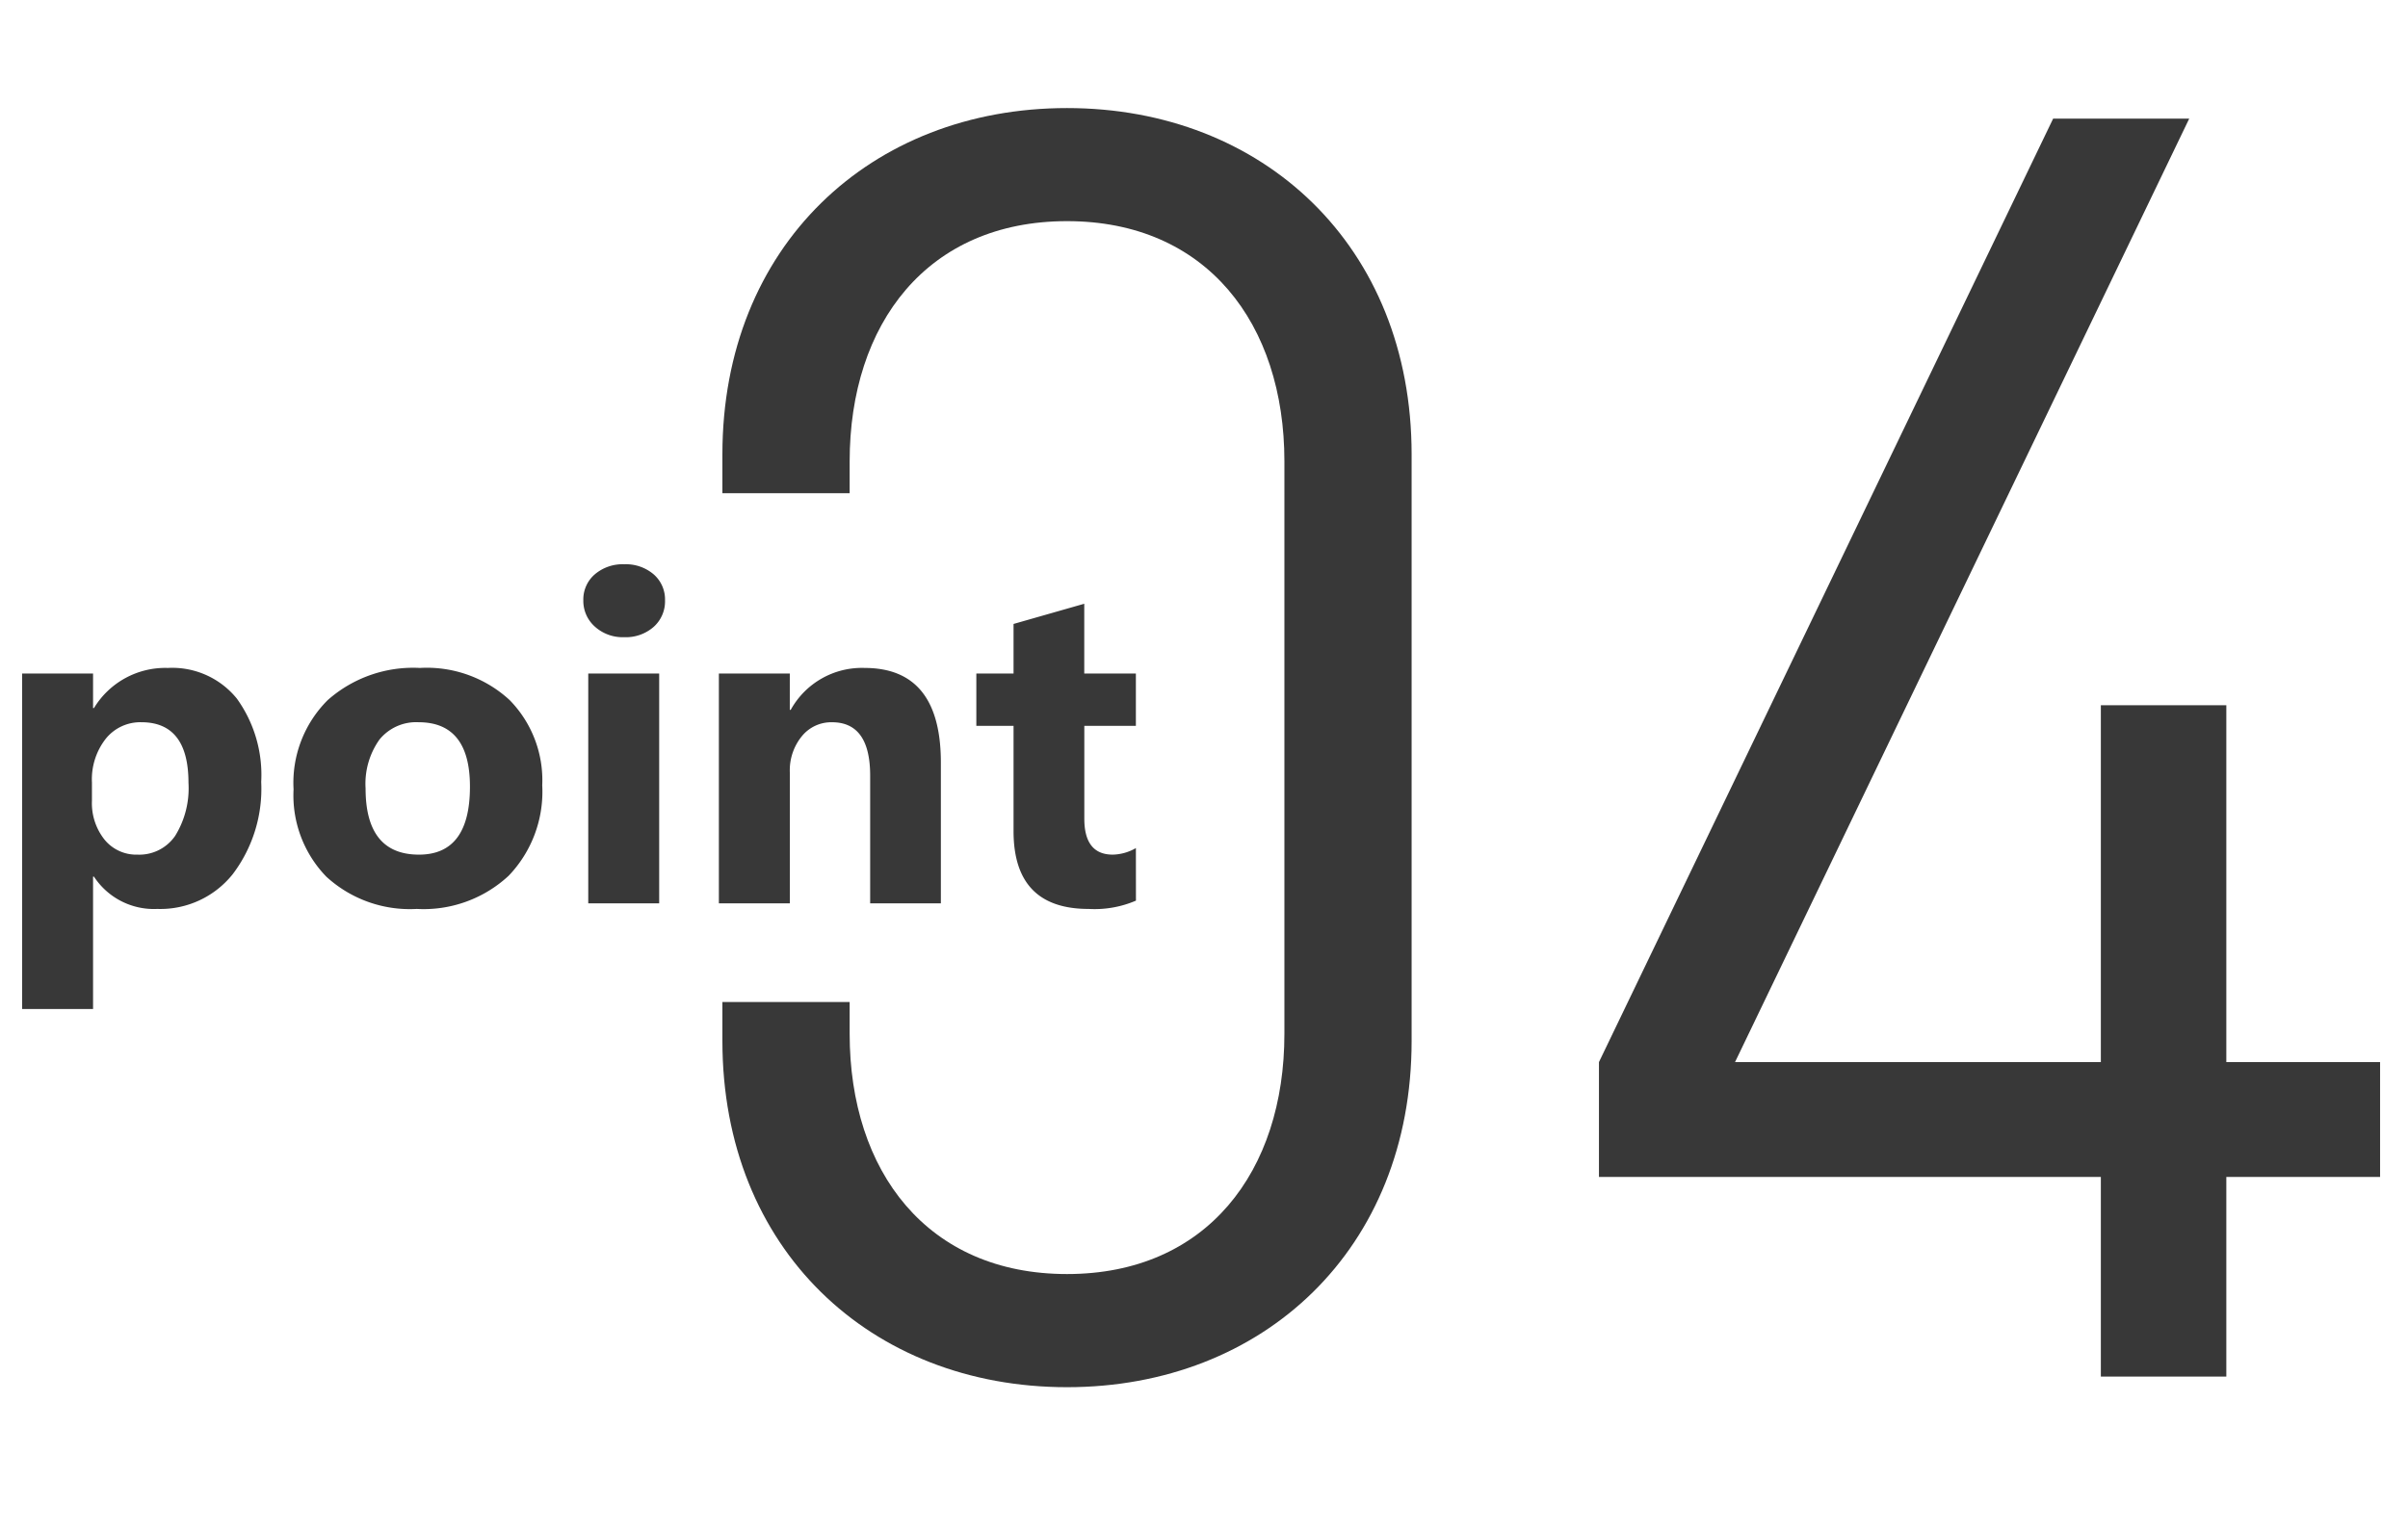 <?xml version="1.0" encoding="UTF-8"?> <svg xmlns="http://www.w3.org/2000/svg" xmlns:xlink="http://www.w3.org/1999/xlink" width="110" height="70" viewBox="0 0 110 70"><defs><clipPath id="clip-path"><rect id="長方形_137" data-name="長方形 137" width="75.724" height="58.448" fill="#383838"></rect></clipPath></defs><g id="グループ_207" data-name="グループ 207" transform="translate(-514 -7328)"><g id="グループ_104" data-name="グループ 104" transform="translate(547 7332.938)"><path id="パス_415" data-name="パス 415" d="M130.464,1.326,109.717,44.436v5.248h22.927v9.122h5.732V49.684H145.4V44.436h-7.024V28.129h-5.732V44.436H115.933L136.68,1.326Z" transform="translate(-69.675 -0.842)" fill="#383838"></path><g id="グループ_103" data-name="グループ 103"><g id="グループ_102" data-name="グループ 102" clip-path="url(#clip-path)"><path id="パス_416" data-name="パス 416" d="M15.742,0C6.781,0,0,6.3,0,15.823V17.6H5.813V16.146c0-6.3,3.552-10.979,9.93-10.979s9.93,4.682,9.93,10.979V42.3c0,6.3-3.552,10.979-9.93,10.979S5.813,48.6,5.813,42.3V40.849H0v1.777c0,9.526,6.781,15.823,15.742,15.823s15.742-6.3,15.742-15.823v-26.8C31.484,6.3,24.7,0,15.742,0" fill="#383838"></path></g></g></g><path id="パス_1110" data-name="パス 1110" d="M-21.708-1.22h-.041V4.83h-3.24V-10.5h3.24v1.579h.041a3.809,3.809,0,0,1,3.374-1.835,3.8,3.8,0,0,1,3.153,1.4,5.959,5.959,0,0,1,1.113,3.809,6.46,6.46,0,0,1-1.3,4.214A4.229,4.229,0,0,1-18.816.256,3.269,3.269,0,0,1-21.708-1.22ZM-21.8-5.527v.841a2.673,2.673,0,0,0,.574,1.774,1.869,1.869,0,0,0,1.507.687A1.987,1.987,0,0,0-18-3.081a4.134,4.134,0,0,0,.61-2.425q0-2.769-2.153-2.769a2.022,2.022,0,0,0-1.625.754A3.006,3.006,0,0,0-21.8-5.527ZM-6.962.256A5.644,5.644,0,0,1-11.09-1.215a5.335,5.335,0,0,1-1.5-3.994,5.335,5.335,0,0,1,1.559-4.076,5.889,5.889,0,0,1,4.214-1.471,5.576,5.576,0,0,1,4.1,1.471A5.23,5.23,0,0,1-1.23-5.394,5.552,5.552,0,0,1-2.763-1.261,5.707,5.707,0,0,1-6.962.256Zm.082-8.531a2.161,2.161,0,0,0-1.784.79A3.482,3.482,0,0,0-9.3-5.25q0,3.025,2.44,3.025,2.328,0,2.328-3.107Q-4.532-8.275-6.88-8.275Zm9.393-3.886a1.893,1.893,0,0,1-1.343-.487,1.569,1.569,0,0,1-.523-1.195,1.513,1.513,0,0,1,.523-1.189,1.955,1.955,0,0,1,1.343-.461,1.951,1.951,0,0,1,1.348.461,1.52,1.52,0,0,1,.518,1.189,1.563,1.563,0,0,1-.518,1.21A1.925,1.925,0,0,1,2.512-12.161ZM4.112,0H.872V-10.5h3.24ZM16.98,0H13.75V-5.834q0-2.44-1.743-2.44a1.73,1.73,0,0,0-1.384.646,2.461,2.461,0,0,0-.543,1.641V0H6.839V-10.5h3.24v1.661h.041a3.713,3.713,0,0,1,3.374-1.917q3.486,0,3.486,4.327Zm8.911-.123a4.789,4.789,0,0,1-2.164.379Q20.3.256,20.3-3.3V-8.111H18.6V-10.5h1.7v-2.266l3.23-.923V-10.5h2.358v2.389H23.533v4.245q0,1.641,1.3,1.641a2.2,2.2,0,0,0,1.056-.3Z" transform="translate(540 7369.277)" fill="#383838"></path><g id="長方形_316" data-name="長方形 316" transform="translate(514 7328)" fill="none" stroke="#707070" stroke-width="1" opacity="0"><rect width="110" height="70" stroke="none"></rect><rect x="0.5" y="0.5" width="109" height="69" fill="none"></rect></g></g></svg> 